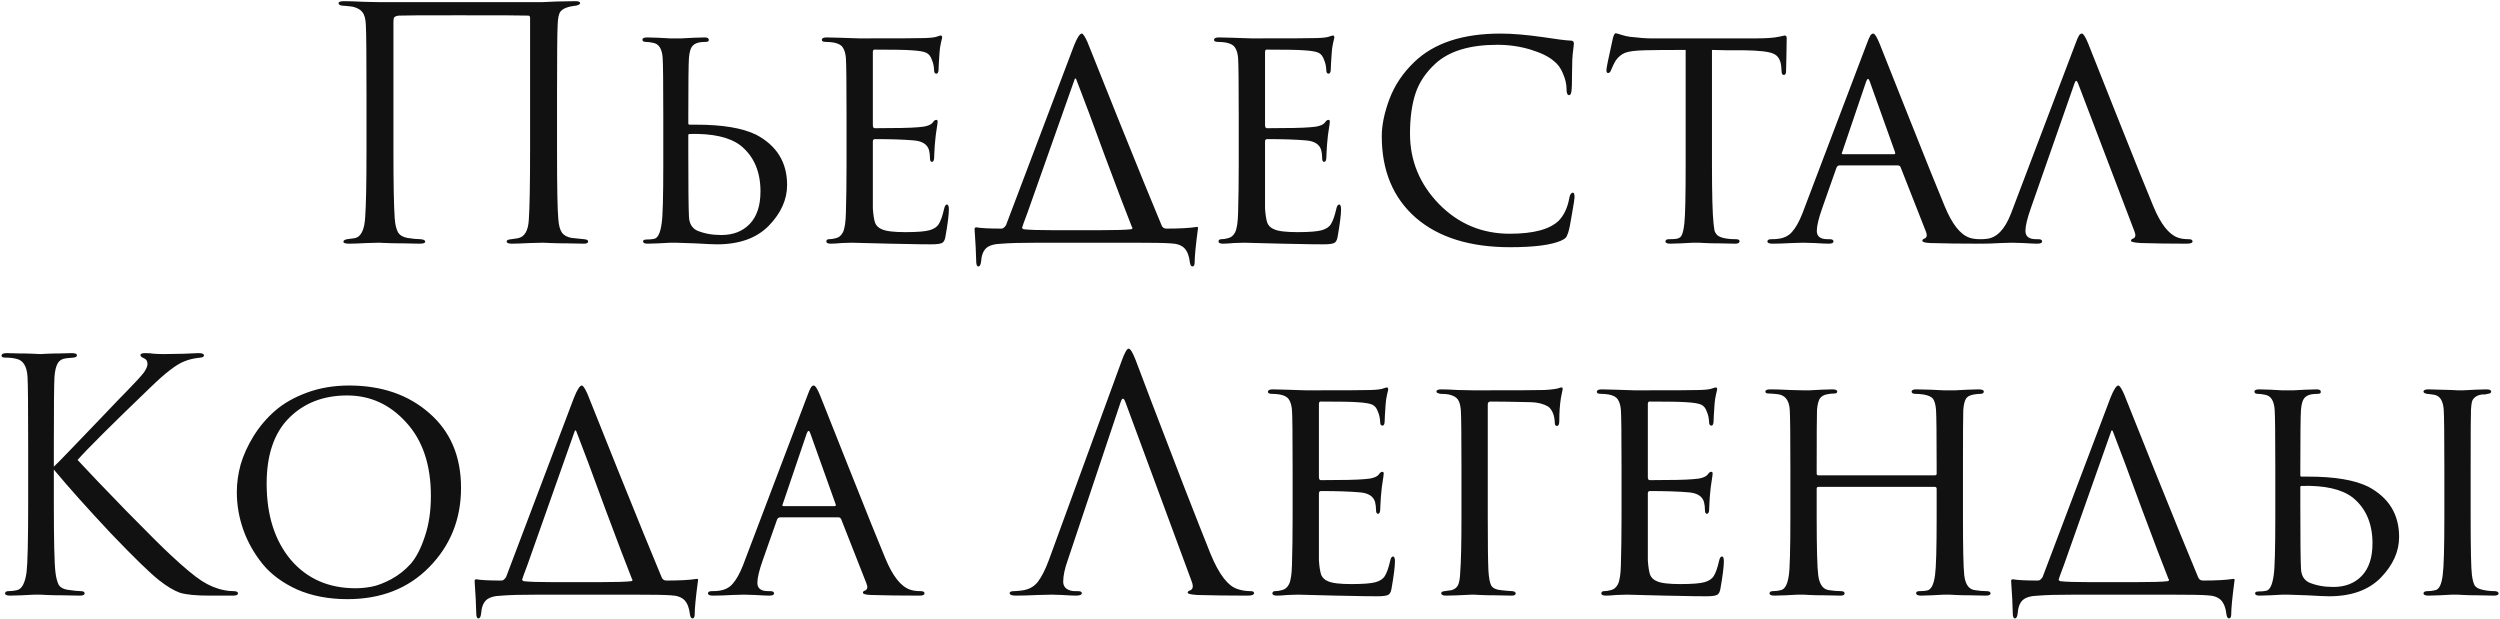 <?xml version="1.0" encoding="UTF-8"?> <svg xmlns="http://www.w3.org/2000/svg" width="1236" height="306" viewBox="0 0 1236 306" fill="none"><path d="M275.396 46.572V74.484C275.396 92.564 275.607 103.824 276.03 108.264C276.242 111.33 276.823 113.551 277.775 114.925C278.726 116.3 280.312 117.198 282.532 117.621C283.167 117.727 285.228 117.938 288.717 118.256C290.092 118.361 290.779 118.731 290.779 119.366C290.779 120.106 290.092 120.476 288.717 120.476C286.497 120.476 283.801 120.423 280.629 120.317C277.458 120.317 274.656 120.264 272.224 120.159C269.898 120.053 268.629 120 268.418 120C268.206 120 266.039 120.053 261.916 120.159C257.898 120.37 254.938 120.476 253.035 120.476C251.343 120.476 250.497 120.106 250.497 119.366C250.497 118.731 251.29 118.361 252.876 118.256C254.779 117.938 255.836 117.78 256.048 117.78C259.325 117.145 261.123 114.132 261.44 108.74C261.863 102.819 262.074 91.031 262.074 73.374V8.828C262.074 8.088 261.757 7.718 261.123 7.718C259.537 7.612 248.065 7.559 226.708 7.559C208.523 7.559 198.691 7.612 197.211 7.718C196.153 7.823 195.413 8.088 194.99 8.511C194.673 8.828 194.515 9.568 194.515 10.731V74.96C194.515 91.031 194.726 102.026 195.149 107.947C195.36 110.907 195.889 113.181 196.735 114.767C197.581 116.247 199.114 117.198 201.334 117.621C202.18 117.727 203.396 117.885 204.982 118.097C206.673 118.203 207.625 118.256 207.836 118.256C209.422 118.361 210.215 118.784 210.215 119.524C210.215 120.159 209.263 120.476 207.36 120.476C205.352 120.476 202.761 120.423 199.589 120.317C196.418 120.317 193.616 120.264 191.184 120.159C188.752 120.053 187.484 120 187.378 120C187.272 120 185.263 120.053 181.351 120.159C177.44 120.37 174.532 120.476 172.629 120.476C170.726 120.476 169.774 120.159 169.774 119.524C169.774 118.89 170.409 118.467 171.677 118.256C173.158 118.044 174.321 117.885 175.166 117.78C178.444 117.251 180.241 113.709 180.559 107.154C180.981 101.233 181.193 90.344 181.193 74.484V46.255C181.193 27.013 181.087 15.7 180.876 12.317C180.77 9.356 180.188 7.242 179.131 5.973C178.18 4.704 176.541 3.806 174.215 3.277C173.581 3.171 172.629 3.066 171.36 2.96C170.197 2.854 169.51 2.801 169.299 2.801C168.03 2.696 167.395 2.273 167.395 1.533C167.395 0.898 168.294 0.581 170.092 0.581C172.312 0.581 175.589 0.687 179.924 0.898C184.365 1.004 186.849 1.057 187.378 1.057H268.101L275.237 0.74C279.995 0.634 283.061 0.581 284.436 0.581C286.021 0.581 286.814 0.898 286.814 1.533C286.814 2.061 286.127 2.484 284.753 2.801C284.647 2.801 284.224 2.854 283.484 2.96C282.85 3.066 282.268 3.171 281.739 3.277C279.519 3.806 277.986 4.599 277.14 5.656C276.295 6.713 275.819 8.881 275.713 12.158C275.502 15.541 275.396 27.013 275.396 46.572ZM340.298 66.872V75.912C340.298 92.511 340.404 102.872 340.615 106.996C340.721 110.379 342.042 112.705 344.58 113.974C348.069 115.454 352.086 116.194 356.633 116.194C362.448 116.194 367.1 114.396 370.589 110.802C374.183 107.101 375.981 101.709 375.981 94.626C375.981 84.793 372.703 77.233 366.148 71.947C360.756 67.824 352.351 65.921 340.932 66.238C340.509 66.238 340.298 66.449 340.298 66.872ZM334.113 120C334.007 120 333.108 120 331.417 120C329.725 120.106 327.716 120.211 325.39 120.317C323.17 120.423 321.426 120.476 320.157 120.476C318.677 120.476 317.937 120.106 317.937 119.366C317.937 118.731 318.518 118.414 319.681 118.414C321.161 118.414 322.377 118.308 323.329 118.097C325.232 117.78 326.5 115.189 327.135 110.326C327.663 107.154 327.928 97.48 327.928 81.304V57.515C327.928 41.022 327.822 31.348 327.611 28.493C327.293 24.158 325.76 21.727 323.011 21.198C321.531 20.881 320.315 20.722 319.364 20.722C318.201 20.722 317.619 20.352 317.619 19.612C317.619 18.872 318.412 18.502 319.998 18.502C321.373 18.502 323.17 18.555 325.39 18.66C327.611 18.766 329.567 18.872 331.258 18.978C332.95 18.978 333.848 18.978 333.954 18.978C334.06 18.978 335.011 18.978 336.809 18.978C338.606 18.872 340.668 18.766 342.994 18.66C345.32 18.555 347.117 18.502 348.386 18.502C349.76 18.502 350.448 18.925 350.448 19.771C350.448 20.405 349.919 20.722 348.862 20.722C347.487 20.722 346.324 20.828 345.373 21.039C343.681 21.462 342.518 22.255 341.884 23.418C341.249 24.476 340.826 26.22 340.615 28.652C340.404 31.506 340.298 41.127 340.298 57.515V61.004C340.298 61.427 340.509 61.639 340.932 61.639H344.263C357.161 61.639 366.994 63.277 373.761 66.555C384.016 71.947 389.144 80.247 389.144 91.454C389.144 98.643 386.131 105.357 380.104 111.595C374.078 117.727 365.567 120.793 354.571 120.793C352.562 120.793 348.915 120.634 343.628 120.317C338.448 120.106 335.276 120 334.113 120ZM418.529 81.304V57.515C418.529 41.127 418.423 31.506 418.212 28.652C418 26.326 417.472 24.581 416.626 23.418C415.886 22.255 414.406 21.462 412.185 21.039C410.917 20.828 409.648 20.722 408.379 20.722C407.005 20.722 406.317 20.405 406.317 19.771C406.317 18.925 407.11 18.502 408.696 18.502C409.648 18.502 411.815 18.555 415.199 18.66C418.582 18.766 421.859 18.872 425.031 18.978C444.379 18.978 455.111 18.925 457.225 18.819C460.397 18.713 462.459 18.449 463.41 18.026C464.362 17.709 464.943 17.55 465.155 17.55C465.578 17.55 465.789 17.92 465.789 18.66C465.789 18.872 465.578 19.771 465.155 21.357C464.837 22.837 464.626 24.317 464.52 25.797C464.203 30.343 464.045 33.092 464.045 34.044C464.045 35.63 463.674 36.423 462.934 36.423C462.194 36.423 461.824 35.841 461.824 34.678C461.719 32.669 461.348 30.978 460.714 29.603C460.185 27.912 459.287 26.749 458.018 26.114C456.749 25.48 454.212 25.057 450.406 24.846C447.657 24.634 441.63 24.528 432.326 24.528C431.798 24.528 431.533 24.951 431.533 25.797V61.797C431.533 62.854 431.851 63.383 432.485 63.383C443.375 63.383 450.511 63.224 453.895 62.907C457.701 62.696 460.133 61.903 461.19 60.528C461.719 59.683 462.3 59.26 462.934 59.26C463.357 59.26 463.569 59.577 463.569 60.211C463.569 60.423 463.516 60.898 463.41 61.639C463.304 62.379 463.146 63.436 462.934 64.81C462.723 66.079 462.564 67.348 462.459 68.617C462.247 70.414 462.089 72.476 461.983 74.802C461.877 77.022 461.824 78.185 461.824 78.291C461.719 79.454 461.348 80.035 460.714 80.035C460.08 80.035 459.763 79.348 459.763 77.973C459.763 76.705 459.604 75.436 459.287 74.167C458.441 71.313 455.904 69.727 451.674 69.409C446.811 68.987 440.467 68.775 432.644 68.775C431.903 68.775 431.533 69.145 431.533 69.885V81.462C431.533 82.414 431.533 84.687 431.533 88.282C431.533 91.877 431.533 95.048 431.533 97.797C431.533 100.44 431.533 102.185 431.533 103.031C431.745 106.203 432.115 108.581 432.644 110.167C433.278 111.648 434.388 112.705 435.974 113.339C437.983 114.291 441.842 114.767 447.551 114.767C453.366 114.767 457.384 114.449 459.604 113.815C461.824 113.181 463.357 112.123 464.203 110.643C465.155 109.057 466 106.626 466.741 103.348C467.058 101.868 467.534 101.128 468.168 101.128C468.802 101.128 469.119 101.921 469.119 103.507C469.119 106.15 468.538 110.749 467.375 117.304C467.058 118.89 466.476 119.841 465.63 120.159C464.785 120.581 463.04 120.793 460.397 120.793C456.485 120.793 452.467 120.74 448.344 120.634C444.221 120.529 441.419 120.476 439.939 120.476C428.837 120.159 422.599 120 421.225 120C420.062 120 418.318 120.053 415.992 120.159C413.771 120.37 412.027 120.476 410.758 120.476C409.278 120.476 408.538 120.106 408.538 119.366C408.538 118.626 409.014 118.256 409.965 118.256C410.917 118.256 411.974 118.097 413.137 117.78C414.723 117.463 415.939 116.458 416.784 114.767C417.63 112.969 418.106 109.797 418.212 105.251C418.423 98.062 418.529 90.079 418.529 81.304ZM521.021 113.815H543.065C551.312 113.815 556.704 113.656 559.241 113.339C559.981 113.128 560.087 112.705 559.558 112.07C557.021 105.727 552.633 94.203 546.395 77.498C540.263 60.687 535.505 47.947 532.122 39.277C531.805 38.643 531.541 38.59 531.329 39.119L508.016 105.092C506.219 109.85 505.32 112.335 505.32 112.546C505.32 112.863 505.585 113.128 506.113 113.339C508.651 113.656 513.62 113.815 521.021 113.815ZM560.668 120H513.25C505.003 120 499.029 120.159 495.329 120.476C491.629 120.581 489.038 121.322 487.558 122.696C486.078 124.07 485.232 126.344 485.021 129.515C484.809 130.996 484.386 131.736 483.752 131.736C483.012 131.736 482.642 130.89 482.642 129.198C482.536 124.652 482.272 119.471 481.849 113.656C481.743 112.811 482.007 112.388 482.642 112.388C484.862 112.811 489.038 113.022 495.17 113.022C495.911 113.022 496.651 112.441 497.391 111.278L531.012 22.467C532.598 18.555 533.867 16.599 534.818 16.599C535.453 16.599 536.404 18.026 537.673 20.881C537.779 21.198 542.748 33.621 552.58 58.15C562.413 82.573 569.655 100.335 574.307 111.436C574.73 112.493 575.523 113.022 576.686 113.022C583.135 113.022 588.052 112.758 591.435 112.229C591.858 112.123 592.122 112.176 592.228 112.388C592.334 112.493 592.334 112.811 592.228 113.339C591.171 121.269 590.642 126.714 590.642 129.674C590.642 131.048 590.272 131.736 589.532 131.736C588.898 131.736 588.475 131.048 588.263 129.674C587.946 126.608 587.047 124.282 585.567 122.696C584.087 121.216 581.814 120.423 578.748 120.317C575.999 120.106 569.972 120 560.668 120ZM612.431 81.304V57.515C612.431 41.127 612.325 31.506 612.114 28.652C611.902 26.326 611.374 24.581 610.528 23.418C609.788 22.255 608.308 21.462 606.087 21.039C604.819 20.828 603.55 20.722 602.281 20.722C600.907 20.722 600.22 20.405 600.22 19.771C600.22 18.925 601.012 18.502 602.598 18.502C603.55 18.502 605.717 18.555 609.101 18.66C612.484 18.766 615.761 18.872 618.933 18.978C638.281 18.978 649.013 18.925 651.127 18.819C654.299 18.713 656.361 18.449 657.312 18.026C658.264 17.709 658.845 17.55 659.057 17.55C659.48 17.55 659.691 17.92 659.691 18.66C659.691 18.872 659.48 19.771 659.057 21.357C658.74 22.837 658.528 24.317 658.422 25.797C658.105 30.343 657.947 33.092 657.947 34.044C657.947 35.63 657.577 36.423 656.836 36.423C656.096 36.423 655.726 35.841 655.726 34.678C655.621 32.669 655.251 30.978 654.616 29.603C654.088 27.912 653.189 26.749 651.92 26.114C650.651 25.48 648.114 25.057 644.308 24.846C641.559 24.634 635.532 24.528 626.228 24.528C625.7 24.528 625.435 24.951 625.435 25.797V61.797C625.435 62.854 625.753 63.383 626.387 63.383C637.277 63.383 644.413 63.224 647.797 62.907C651.603 62.696 654.035 61.903 655.092 60.528C655.621 59.683 656.202 59.26 656.836 59.26C657.259 59.26 657.471 59.577 657.471 60.211C657.471 60.423 657.418 60.898 657.312 61.639C657.206 62.379 657.048 63.436 656.836 64.81C656.625 66.079 656.466 67.348 656.361 68.617C656.149 70.414 655.991 72.476 655.885 74.802C655.779 77.022 655.726 78.185 655.726 78.291C655.621 79.454 655.251 80.035 654.616 80.035C653.982 80.035 653.665 79.348 653.665 77.973C653.665 76.705 653.506 75.436 653.189 74.167C652.343 71.313 649.806 69.727 645.576 69.409C640.713 68.987 634.369 68.775 626.546 68.775C625.805 68.775 625.435 69.145 625.435 69.885V81.462C625.435 82.414 625.435 84.687 625.435 88.282C625.435 91.877 625.435 95.048 625.435 97.797C625.435 100.44 625.435 102.185 625.435 103.031C625.647 106.203 626.017 108.581 626.546 110.167C627.18 111.648 628.29 112.705 629.876 113.339C631.885 114.291 635.744 114.767 641.453 114.767C647.268 114.767 651.286 114.449 653.506 113.815C655.726 113.181 657.259 112.123 658.105 110.643C659.057 109.057 659.903 106.626 660.643 103.348C660.96 101.868 661.436 101.128 662.07 101.128C662.704 101.128 663.021 101.921 663.021 103.507C663.021 106.15 662.44 110.749 661.277 117.304C660.96 118.89 660.378 119.841 659.532 120.159C658.687 120.581 656.942 120.793 654.299 120.793C650.387 120.793 646.369 120.74 642.246 120.634C638.123 120.529 635.321 120.476 633.841 120.476C622.739 120.159 616.501 120 615.127 120C613.964 120 612.22 120.053 609.894 120.159C607.673 120.37 605.929 120.476 604.66 120.476C603.18 120.476 602.44 120.106 602.44 119.366C602.44 118.626 602.916 118.256 603.867 118.256C604.819 118.256 605.876 118.097 607.039 117.78C608.625 117.463 609.841 116.458 610.687 114.767C611.532 112.969 612.008 109.797 612.114 105.251C612.325 98.062 612.431 90.079 612.431 81.304ZM746.583 122.22C726.812 122.22 711.323 117.41 700.116 107.789C688.803 97.956 683.146 84.476 683.146 67.348C683.146 61.85 684.415 55.718 686.953 48.951C689.49 42.185 693.561 36.105 699.164 30.713C708.891 21.304 723.111 16.599 741.825 16.599C747.64 16.599 754.618 17.18 762.759 18.343C769.526 19.401 774.178 19.982 776.715 20.088C777.667 20.088 778.142 20.616 778.142 21.674C778.142 21.991 778.037 22.89 777.825 24.37C777.614 25.85 777.455 27.542 777.349 29.445C777.349 30.819 777.297 33.462 777.191 37.374C777.191 41.18 777.138 43.401 777.032 44.035C776.926 46.044 776.504 47.048 775.763 47.048C774.918 47.048 774.495 46.044 774.495 44.035C774.495 41.603 773.913 39.066 772.75 36.423C771.693 33.779 770.213 31.718 768.31 30.238C765.772 28.017 761.913 26.114 756.733 24.528C751.552 22.942 746.054 22.149 740.239 22.149C726.706 22.149 716.556 25.216 709.79 31.348C704.926 35.788 701.596 40.758 699.798 46.255C698.001 51.753 697.102 58.361 697.102 66.079C697.102 79.401 701.86 90.978 711.376 100.811C720.997 110.643 732.68 115.559 746.424 115.559C758.16 115.559 766.248 113.392 770.689 109.057C773.332 106.308 775.076 102.502 775.922 97.639C776.239 96.053 776.821 95.26 777.667 95.26C778.195 95.26 778.46 96 778.46 97.48C778.46 98.22 778.037 100.969 777.191 105.727C776.451 110.379 775.816 113.498 775.288 115.084C774.865 116.352 774.442 117.198 774.019 117.621C773.596 118.044 772.803 118.52 771.64 119.048C766.671 121.163 758.318 122.22 746.583 122.22ZM846.396 24.687V81.304C846.396 96 846.66 105.78 847.189 110.643C847.4 112.229 847.559 113.392 847.665 114.132C847.876 114.767 848.299 115.454 848.933 116.194C849.673 116.828 850.678 117.304 851.947 117.621C853.638 118.044 855.7 118.256 858.132 118.256C859.4 118.256 860.035 118.573 860.035 119.207C860.035 120.053 859.347 120.476 857.973 120.476C855.541 120.476 852.898 120.423 850.043 120.317C847.189 120.317 844.81 120.264 842.907 120.159L839.894 120C839.788 120 838.836 120 837.039 120C835.242 120.106 833.18 120.211 830.854 120.317C828.634 120.423 826.942 120.476 825.779 120.476C824.193 120.476 823.4 120.106 823.4 119.366C823.4 118.626 823.982 118.256 825.145 118.256C826.625 118.256 827.788 118.203 828.634 118.097C830.114 117.885 831.065 117.251 831.488 116.194C832.017 115.137 832.44 113.181 832.757 110.326C833.18 106.52 833.391 96.846 833.391 81.304V24.687C824.299 24.687 817.638 24.74 813.409 24.846C808.651 24.951 805.321 25.374 803.418 26.114C801.62 26.854 800.087 28.123 798.819 29.92C798.078 31.083 797.286 32.722 796.44 34.837C796.123 35.683 795.647 36.105 795.012 36.105C794.484 36.105 794.219 35.63 794.219 34.678C794.114 34.15 795.171 28.916 797.391 18.978C797.814 17.286 798.29 16.44 798.819 16.44C799.136 16.44 800.087 16.704 801.673 17.233C803.365 17.762 804.739 18.079 805.797 18.185C810.449 18.713 813.832 18.978 815.946 18.978H867.964C873.145 18.978 876.951 18.713 879.383 18.185C881.18 17.762 882.184 17.55 882.396 17.55C883.03 17.55 883.347 18.026 883.347 18.978C883.347 20.775 883.295 23.894 883.189 28.334C883.083 32.775 883.03 35.048 883.03 35.154C883.03 36.423 882.66 37.057 881.92 37.057C881.18 37.057 880.81 36.423 880.81 35.154C880.81 34.731 880.757 33.991 880.651 32.934C880.334 29.656 879.066 27.542 876.845 26.59C874.731 25.533 869.762 24.951 861.938 24.846C859.823 24.846 857.021 24.846 853.532 24.846C850.149 24.74 847.77 24.687 846.396 24.687ZM938.351 81.78H909.488C908.748 81.78 908.219 82.203 907.902 83.048L900.924 102.872C899.126 107.947 898.228 111.7 898.228 114.132C898.228 116.881 899.972 118.256 903.461 118.256H904.571C905.84 118.256 906.474 118.626 906.474 119.366C906.474 120.106 905.681 120.476 904.096 120.476C902.827 120.476 900.501 120.37 897.118 120.159C893.84 120.053 891.99 120 891.567 120C891.461 120 889.558 120.053 885.858 120.159C882.157 120.37 878.985 120.476 876.342 120.476C874.651 120.476 873.805 120.106 873.805 119.366C873.805 118.626 874.439 118.256 875.708 118.256C877.188 118.256 878.245 118.203 878.88 118.097C881.946 117.78 884.325 116.617 886.016 114.608C887.814 112.599 889.505 109.586 891.091 105.568L922.809 21.991C923.655 19.665 924.289 18.185 924.712 17.55C925.135 16.916 925.611 16.599 926.14 16.599C926.88 16.599 927.937 18.29 929.312 21.674C929.523 22.202 934.122 33.779 943.109 56.405C952.096 79.031 958.228 94.255 961.505 102.079C965.1 110.749 969.118 115.877 973.558 117.463C974.933 117.991 976.73 118.256 978.95 118.256C980.219 118.256 980.854 118.626 980.854 119.366C980.854 120.106 980.061 120.476 978.475 120.476C969.488 120.476 961.453 120.37 954.369 120.159C951.726 120.053 950.404 119.683 950.404 119.048C950.404 118.52 950.774 118.15 951.514 117.938C952.677 117.41 952.889 116.247 952.149 114.449L939.62 82.573C939.303 82.044 938.88 81.78 938.351 81.78ZM911.074 76.229H936.448C936.977 76.229 937.135 75.912 936.924 75.277L924.395 40.229C923.867 38.643 923.285 38.643 922.651 40.229L910.756 75.277C910.439 75.912 910.545 76.229 911.074 76.229ZM1055.29 114.449L1027.38 41.18C1026.75 39.594 1026.17 39.594 1025.64 41.18L1004.07 102.872C1002.27 107.947 1001.37 111.7 1001.37 114.132C1001.37 116.881 1003.12 118.256 1006.61 118.256H1007.72C1008.99 118.256 1009.62 118.626 1009.62 119.366C1009.62 120.106 1008.83 120.476 1007.24 120.476C1005.97 120.476 1003.65 120.37 1000.26 120.159C996.986 120.053 995.136 120 994.713 120C994.607 120 992.757 120.053 989.162 120.159C985.568 120.37 982.449 120.476 979.805 120.476C977.902 120.476 976.951 120.106 976.951 119.366C976.951 118.626 977.691 118.256 979.171 118.256C980.44 118.256 981.391 118.203 982.026 118.097C987.101 117.674 991.171 113.498 994.237 105.568L1025.96 21.991C1026.8 19.665 1027.44 18.185 1027.86 17.55C1028.28 16.916 1028.76 16.599 1029.29 16.599C1030.03 16.599 1031.08 18.29 1032.46 21.674C1032.67 22.202 1037.27 33.779 1046.25 56.405C1055.24 79.031 1061.37 94.255 1064.65 102.079C1068.25 110.749 1072.26 115.877 1076.7 117.463C1078.08 117.991 1079.88 118.256 1082.1 118.256C1083.37 118.256 1084 118.626 1084 119.366C1084 120.106 1083 120.476 1080.99 120.476C1072.95 120.476 1065.39 120.37 1058.31 120.159C1055.14 119.947 1053.55 119.577 1053.55 119.048C1053.55 118.52 1053.92 118.15 1054.66 117.938C1055.82 117.41 1056.03 116.247 1055.29 114.449ZM26.616 220.572V230.722C28.097 229.348 31.004 226.387 35.339 221.841C39.779 217.189 44.907 211.85 50.722 205.824C56.537 199.691 60.555 195.515 62.775 193.295C67.216 188.749 70.017 185.682 71.18 184.097C72.343 182.405 72.925 181.03 72.925 179.973C72.925 178.493 72.238 177.489 70.863 176.96C69.912 176.537 69.436 176.061 69.436 175.533C69.436 174.898 70.229 174.581 71.815 174.581C73.295 174.581 74.775 174.687 76.255 174.898C77.736 175.004 79.427 175.057 81.33 175.057C83.128 175.057 86.194 175.004 90.528 174.898C94.969 174.687 97.507 174.581 98.141 174.581C99.938 174.581 100.837 174.951 100.837 175.691C100.837 176.326 100.255 176.696 99.092 176.801C95.921 177.119 93.225 177.753 91.004 178.704C87.198 180.185 81.7 184.414 74.511 191.392C55.163 210 43.11 222 38.352 227.392C43.216 232.678 51.145 240.978 62.141 252.291C73.242 263.603 80.749 271.057 84.661 274.652C91.11 280.678 96.132 284.855 99.727 287.181C103.321 289.507 107.022 291.04 110.828 291.78C112.203 292.097 113.736 292.256 115.427 292.256C116.907 292.256 117.648 292.626 117.648 293.366C117.648 294.106 116.855 294.476 115.269 294.476H103.533C96.872 294.476 92.009 294 88.943 293.048C85.982 291.991 82.546 289.93 78.634 286.863C74.088 283.269 66.106 275.498 54.687 263.551C43.374 251.498 34.017 241.031 26.616 232.15V248.484C26.616 266.987 26.881 278.458 27.409 282.899C27.727 285.542 28.255 287.604 28.995 289.084C29.841 290.458 31.374 291.304 33.594 291.621C36.555 292.044 38.669 292.256 39.938 292.256C41.207 292.256 41.841 292.626 41.841 293.366C41.841 294.106 41.048 294.476 39.462 294.476C36.925 294.476 34.07 294.423 30.898 294.317C27.832 294.317 25.242 294.264 23.127 294.159C21.119 294.053 20.061 294 19.956 294C19.85 294 18.845 294 16.942 294C15.145 294.106 13.03 294.211 10.599 294.317C8.273 294.423 6.422 294.476 5.048 294.476C3.356 294.476 2.511 294.106 2.511 293.366C2.511 292.626 3.092 292.256 4.255 292.256C5.63 292.256 7.004 292.097 8.378 291.78C10.81 291.251 12.396 288.291 13.136 282.899C13.665 278.458 13.929 266.987 13.929 248.484V220.572C13.929 201.119 13.823 189.7 13.612 186.317C13.295 181.136 11.497 178.176 8.22 177.436C6.634 177.013 4.731 176.801 2.511 176.801C1.348 176.801 0.766 176.484 0.766 175.85C0.766 175.004 1.612 174.581 3.304 174.581C4.889 174.581 7.004 174.634 9.647 174.74C12.29 174.74 14.616 174.793 16.625 174.898C18.74 175.004 19.85 175.057 19.956 175.057C20.061 175.057 21.066 175.004 22.969 174.898C24.978 174.793 27.198 174.74 29.63 174.74C32.167 174.634 34.123 174.581 35.498 174.581C37.189 174.581 38.035 174.951 38.035 175.691C38.035 176.326 37.453 176.696 36.29 176.801L32.801 177.119C30.793 177.33 29.365 178.176 28.52 179.656C27.674 181.136 27.145 183.356 26.934 186.317C26.722 189.7 26.616 201.119 26.616 220.572ZM171.796 296.22C162.492 296.22 154.193 294.634 146.898 291.463C139.708 288.185 133.999 283.956 129.77 278.775C125.541 273.489 122.369 267.833 120.254 261.806C118.14 255.78 117.083 249.595 117.083 243.251C117.083 238.81 117.717 234.264 118.986 229.612C120.36 224.96 122.475 220.308 125.329 215.656C128.29 210.898 131.831 206.722 135.955 203.127C140.184 199.427 145.47 196.414 151.814 194.088C158.158 191.762 165.083 190.599 172.589 190.599C188.66 190.599 201.876 195.145 212.237 204.238C222.704 213.33 227.937 225.647 227.937 241.189C227.937 256.625 222.704 269.683 212.237 280.361C201.876 290.934 188.396 296.22 171.796 296.22ZM175.761 290.828C178.404 290.828 181.1 290.564 183.849 290.035C186.598 289.507 189.77 288.291 193.365 286.388C197.065 284.379 200.29 281.841 203.039 278.775C205.788 275.603 208.114 271.11 210.017 265.295C212.026 259.48 213.03 252.766 213.03 245.154C213.03 229.824 208.959 217.718 200.818 208.837C192.783 199.956 183.056 195.515 171.638 195.515C159.902 195.515 150.334 199.216 142.933 206.616C135.532 214.017 131.831 224.854 131.831 239.128C131.831 254.669 135.796 267.198 143.726 276.714C151.761 286.123 162.439 290.828 175.761 290.828ZM273.842 287.815H295.886C304.133 287.815 309.525 287.656 312.062 287.339C312.803 287.128 312.908 286.705 312.38 286.07C309.842 279.727 305.455 268.203 299.217 251.498C293.084 234.687 288.327 221.947 284.943 213.277C284.626 212.643 284.362 212.59 284.151 213.119L260.838 279.092C259.04 283.85 258.142 286.335 258.142 286.546C258.142 286.863 258.406 287.128 258.935 287.339C261.472 287.656 266.441 287.815 273.842 287.815ZM313.49 294H266.071C257.824 294 251.851 294.159 248.15 294.476C244.45 294.581 241.86 295.322 240.379 296.696C238.899 298.07 238.053 300.344 237.842 303.515C237.631 304.996 237.208 305.736 236.573 305.736C235.833 305.736 235.463 304.89 235.463 303.198C235.357 298.652 235.093 293.471 234.67 287.656C234.564 286.811 234.829 286.388 235.463 286.388C237.683 286.811 241.86 287.022 247.992 287.022C248.732 287.022 249.472 286.441 250.212 285.278L283.833 196.467C285.419 192.555 286.688 190.599 287.64 190.599C288.274 190.599 289.225 192.026 290.494 194.881C290.6 195.198 295.569 207.621 305.402 232.15C315.234 256.573 322.477 274.335 327.129 285.436C327.552 286.493 328.344 287.022 329.507 287.022C335.957 287.022 340.873 286.758 344.256 286.229C344.679 286.123 344.944 286.176 345.049 286.388C345.155 286.493 345.155 286.811 345.049 287.339C343.992 295.269 343.463 300.714 343.463 303.674C343.463 305.048 343.093 305.736 342.353 305.736C341.719 305.736 341.296 305.048 341.085 303.674C340.767 300.608 339.869 298.282 338.389 296.696C336.908 295.216 334.635 294.423 331.569 294.317C328.82 294.106 322.794 294 313.49 294ZM414.568 255.78H385.704C384.964 255.78 384.436 256.203 384.118 257.048L377.14 276.872C375.343 281.947 374.444 285.7 374.444 288.132C374.444 290.881 376.189 292.256 379.678 292.256H380.788C382.057 292.256 382.691 292.626 382.691 293.366C382.691 294.106 381.898 294.476 380.312 294.476C379.044 294.476 376.718 294.37 373.334 294.159C370.057 294.053 368.207 294 367.784 294C367.678 294 365.775 294.053 362.074 294.159C358.374 294.37 355.202 294.476 352.559 294.476C350.867 294.476 350.021 294.106 350.021 293.366C350.021 292.626 350.656 292.256 351.925 292.256C353.405 292.256 354.462 292.203 355.096 292.097C358.162 291.78 360.541 290.617 362.233 288.608C364.03 286.599 365.722 283.586 367.308 279.568L399.026 195.991C399.872 193.665 400.506 192.185 400.929 191.55C401.352 190.916 401.828 190.599 402.356 190.599C403.097 190.599 404.154 192.29 405.528 195.674C405.74 196.202 410.339 207.779 419.326 230.405C428.312 253.031 434.445 268.255 437.722 276.079C441.317 284.749 445.335 289.877 449.775 291.463C451.15 291.991 452.947 292.256 455.167 292.256C456.436 292.256 457.07 292.626 457.07 293.366C457.07 294.106 456.277 294.476 454.691 294.476C445.705 294.476 437.669 294.37 430.586 294.159C427.942 294.053 426.621 293.683 426.621 293.048C426.621 292.52 426.991 292.15 427.731 291.938C428.894 291.41 429.105 290.247 428.365 288.449L415.837 256.573C415.519 256.044 415.097 255.78 414.568 255.78ZM387.29 250.229H412.665C413.193 250.229 413.352 249.912 413.141 249.277L400.612 214.229C400.083 212.643 399.502 212.643 398.867 214.229L386.973 249.277C386.656 249.912 386.762 250.229 387.29 250.229ZM554.034 198.846L527.866 277.031C526.386 281.154 525.646 284.696 525.646 287.656C525.646 289.137 526.227 290.3 527.39 291.145C528.553 291.885 529.875 292.256 531.355 292.256H532.782C534.157 292.256 534.844 292.573 534.844 293.207C534.844 294.053 533.893 294.476 531.99 294.476C530.509 294.476 528.236 294.37 525.17 294.159C522.21 294.053 520.518 294 520.095 294C519.989 294 517.716 294.053 513.276 294.159C508.835 294.37 505.135 294.476 502.174 294.476C500.166 294.476 499.161 294.053 499.161 293.207C499.161 292.573 499.901 292.256 501.381 292.256C502.227 292.256 503.496 292.15 505.188 291.938C508.571 291.515 511.214 290.088 513.117 287.656C515.02 285.119 516.818 281.577 518.509 277.031L554.509 178.546C555.99 174.423 557.153 172.361 557.998 172.361C558.844 172.361 560.007 174.264 561.487 178.07C561.91 179.127 564.554 186.105 569.417 199.004C574.386 211.903 579.725 225.806 585.435 240.713C591.25 255.621 595.584 266.617 598.439 273.7C602.668 284.062 607.214 289.93 612.078 291.304C613.981 291.938 616.043 292.256 618.263 292.256C619.426 292.256 620.007 292.573 620.007 293.207C620.007 294.053 618.95 294.476 616.836 294.476C607.532 294.476 599.232 294.37 591.937 294.159C588.765 293.947 587.179 293.577 587.179 293.048C587.179 292.52 587.549 292.15 588.289 291.938C589.769 291.41 590.087 289.982 589.241 287.656L556.413 198.846C555.567 196.52 554.774 196.52 554.034 198.846ZM639.069 255.304V231.515C639.069 215.128 638.964 205.506 638.752 202.652C638.541 200.326 638.012 198.581 637.166 197.418C636.426 196.255 634.946 195.462 632.726 195.039C631.457 194.828 630.188 194.722 628.919 194.722C627.545 194.722 626.858 194.405 626.858 193.771C626.858 192.925 627.651 192.502 629.237 192.502C630.188 192.502 632.356 192.555 635.739 192.66C639.122 192.766 642.4 192.872 645.572 192.978C664.92 192.978 675.651 192.925 677.765 192.819C680.937 192.713 682.999 192.449 683.951 192.026C684.902 191.709 685.484 191.55 685.695 191.55C686.118 191.55 686.329 191.92 686.329 192.66C686.329 192.872 686.118 193.771 685.695 195.357C685.378 196.837 685.166 198.317 685.061 199.797C684.743 204.343 684.585 207.092 684.585 208.044C684.585 209.63 684.215 210.423 683.475 210.423C682.735 210.423 682.365 209.841 682.365 208.678C682.259 206.669 681.889 204.978 681.254 203.603C680.726 201.912 679.827 200.749 678.558 200.114C677.29 199.48 674.752 199.057 670.946 198.846C668.197 198.634 662.171 198.528 652.867 198.528C652.338 198.528 652.074 198.951 652.074 199.797V235.797C652.074 236.854 652.391 237.383 653.025 237.383C663.915 237.383 671.052 237.224 674.435 236.907C678.241 236.696 680.673 235.903 681.73 234.528C682.259 233.683 682.84 233.26 683.475 233.26C683.898 233.26 684.109 233.577 684.109 234.211C684.109 234.423 684.056 234.898 683.951 235.639C683.845 236.379 683.686 237.436 683.475 238.81C683.263 240.079 683.105 241.348 682.999 242.617C682.788 244.414 682.629 246.476 682.523 248.802C682.417 251.022 682.365 252.185 682.365 252.291C682.259 253.454 681.889 254.035 681.254 254.035C680.62 254.035 680.303 253.348 680.303 251.973C680.303 250.705 680.144 249.436 679.827 248.167C678.981 245.313 676.444 243.727 672.215 243.41C667.351 242.987 661.008 242.775 653.184 242.775C652.444 242.775 652.074 243.145 652.074 243.885V255.462C652.074 256.414 652.074 258.687 652.074 262.282C652.074 265.877 652.074 269.048 652.074 271.797C652.074 274.44 652.074 276.185 652.074 277.031C652.285 280.203 652.655 282.581 653.184 284.167C653.818 285.648 654.928 286.705 656.514 287.339C658.523 288.291 662.382 288.767 668.091 288.767C673.906 288.767 677.924 288.449 680.144 287.815C682.365 287.181 683.898 286.123 684.743 284.643C685.695 283.057 686.541 280.626 687.281 277.348C687.598 275.868 688.074 275.128 688.708 275.128C689.343 275.128 689.66 275.921 689.66 277.507C689.66 280.15 689.078 284.749 687.915 291.304C687.598 292.89 687.017 293.841 686.171 294.159C685.325 294.581 683.58 294.793 680.937 294.793C677.025 294.793 673.008 294.74 668.884 294.634C664.761 294.529 661.959 294.476 660.479 294.476C649.378 294.159 643.14 294 641.765 294C640.602 294 638.858 294.053 636.532 294.159C634.312 294.37 632.567 294.476 631.298 294.476C629.818 294.476 629.078 294.106 629.078 293.366C629.078 292.626 629.554 292.256 630.505 292.256C631.457 292.256 632.514 292.097 633.677 291.78C635.263 291.463 636.479 290.458 637.325 288.767C638.171 286.969 638.646 283.797 638.752 279.251C638.964 272.062 639.069 264.079 639.069 255.304ZM735.551 199.956V255.304C735.551 268.837 735.656 277.718 735.868 281.947C736.079 285.648 736.555 288.185 737.295 289.559C738.141 290.828 739.727 291.568 742.053 291.78C742.793 291.885 743.85 291.991 745.225 292.097C746.599 292.203 747.392 292.256 747.604 292.256C748.767 292.361 749.348 292.731 749.348 293.366C749.348 294.106 748.714 294.476 747.445 294.476C745.013 294.476 742.264 294.423 739.198 294.317C736.238 294.317 733.753 294.264 731.745 294.159L728.731 294H727.621C721.595 294.317 717.313 294.476 714.775 294.476C713.295 294.476 712.555 294.053 712.555 293.207C712.555 292.678 713.137 292.361 714.3 292.256C716.097 292.044 717.207 291.885 717.63 291.78C719.11 291.357 720.167 290.564 720.802 289.401C721.436 288.132 721.806 286.07 721.912 283.216C722.335 278.035 722.546 268.731 722.546 255.304V231.515C722.546 215.128 722.441 205.506 722.229 202.652C722.018 200.326 721.542 198.634 720.802 197.577C720.062 196.414 718.582 195.568 716.361 195.039C715.304 194.828 713.93 194.722 712.238 194.722C710.863 194.511 710.176 194.141 710.176 193.612C710.176 192.872 710.969 192.502 712.555 192.502C714.458 192.502 717.207 192.608 720.802 192.819C724.397 192.925 727.04 192.978 728.731 192.978C749.665 192.978 761.242 192.925 763.463 192.819C767.163 192.608 769.595 192.29 770.758 191.868C771.181 191.656 771.604 191.55 772.027 191.55C772.555 191.55 772.714 191.973 772.502 192.819L771.709 196.784C771.181 200.061 770.916 203.815 770.916 208.044C770.916 209.735 770.546 210.581 769.806 210.581C769.066 210.581 768.696 210.105 768.696 209.154C768.59 205.453 767.533 202.757 765.524 201.066C763.198 199.691 760.397 198.951 757.119 198.846C748.027 198.634 741.313 198.528 736.978 198.528C736.027 198.528 735.551 199.004 735.551 199.956ZM801.687 255.304V231.515C801.687 215.128 801.581 205.506 801.37 202.652C801.158 200.326 800.63 198.581 799.784 197.418C799.044 196.255 797.563 195.462 795.343 195.039C794.074 194.828 792.806 194.722 791.537 194.722C790.163 194.722 789.475 194.405 789.475 193.771C789.475 192.925 790.268 192.502 791.854 192.502C792.806 192.502 794.973 192.555 798.356 192.66C801.74 192.766 805.017 192.872 808.189 192.978C827.537 192.978 838.268 192.925 840.383 192.819C843.555 192.713 845.616 192.449 846.568 192.026C847.52 191.709 848.101 191.55 848.313 191.55C848.735 191.55 848.947 191.92 848.947 192.66C848.947 192.872 848.735 193.771 848.313 195.357C847.995 196.837 847.784 198.317 847.678 199.797C847.361 204.343 847.202 207.092 847.202 208.044C847.202 209.63 846.832 210.423 846.092 210.423C845.352 210.423 844.982 209.841 844.982 208.678C844.876 206.669 844.506 204.978 843.872 203.603C843.343 201.912 842.445 200.749 841.176 200.114C839.907 199.48 837.37 199.057 833.564 198.846C830.815 198.634 824.788 198.528 815.484 198.528C814.956 198.528 814.691 198.951 814.691 199.797V235.797C814.691 236.854 815.008 237.383 815.643 237.383C826.533 237.383 833.669 237.224 837.053 236.907C840.859 236.696 843.29 235.903 844.348 234.528C844.876 233.683 845.458 233.26 846.092 233.26C846.515 233.26 846.727 233.577 846.727 234.211C846.727 234.423 846.674 234.898 846.568 235.639C846.462 236.379 846.304 237.436 846.092 238.81C845.881 240.079 845.722 241.348 845.616 242.617C845.405 244.414 845.246 246.476 845.141 248.802C845.035 251.022 844.982 252.185 844.982 252.291C844.876 253.454 844.506 254.035 843.872 254.035C843.238 254.035 842.92 253.348 842.92 251.973C842.92 250.705 842.762 249.436 842.445 248.167C841.599 245.313 839.061 243.727 834.832 243.41C829.969 242.987 823.625 242.775 815.801 242.775C815.061 242.775 814.691 243.145 814.691 243.885V255.462C814.691 256.414 814.691 258.687 814.691 262.282C814.691 265.877 814.691 269.048 814.691 271.797C814.691 274.44 814.691 276.185 814.691 277.031C814.903 280.203 815.273 282.581 815.801 284.167C816.436 285.648 817.546 286.705 819.132 287.339C821.141 288.291 825 288.767 830.709 288.767C836.524 288.767 840.542 288.449 842.762 287.815C844.982 287.181 846.515 286.123 847.361 284.643C848.312 283.057 849.158 280.626 849.898 277.348C850.216 275.868 850.691 275.128 851.326 275.128C851.96 275.128 852.277 275.921 852.277 277.507C852.277 280.15 851.696 284.749 850.533 291.304C850.216 292.89 849.634 293.841 848.788 294.159C847.942 294.581 846.198 294.793 843.555 294.793C839.643 294.793 835.625 294.74 831.502 294.634C827.379 294.529 824.577 294.476 823.097 294.476C811.995 294.159 805.757 294 804.383 294C803.22 294 801.475 294.053 799.149 294.159C796.929 294.37 795.185 294.476 793.916 294.476C792.436 294.476 791.696 294.106 791.696 293.366C791.696 292.626 792.171 292.256 793.123 292.256C794.074 292.256 795.132 292.097 796.295 291.78C797.881 291.463 799.096 290.458 799.942 288.767C800.788 286.969 801.264 283.797 801.37 279.251C801.581 272.062 801.687 264.079 801.687 255.304ZM899.12 235.004H956.53C957.164 235.004 957.481 234.74 957.481 234.211V231.357C957.481 214.969 957.375 205.348 957.164 202.493C956.953 200.061 956.477 198.317 955.737 197.26C954.997 196.202 953.411 195.462 950.979 195.039C949.499 194.828 948.177 194.722 947.014 194.722C945.745 194.722 945.111 194.352 945.111 193.612C945.111 192.872 945.851 192.502 947.331 192.502C949.34 192.502 951.666 192.555 954.309 192.66C956.953 192.766 959.173 192.872 960.97 192.978C962.873 192.978 963.878 192.978 963.983 192.978C964.089 192.978 964.988 192.978 966.679 192.978C968.477 192.872 970.486 192.766 972.706 192.66C975.032 192.555 976.882 192.502 978.257 192.502C979.948 192.502 980.794 192.872 980.794 193.612C980.794 194.352 980.213 194.722 979.05 194.722C978.204 194.722 977.146 194.828 975.878 195.039C973.869 195.357 972.547 196.097 971.913 197.26C971.279 198.317 970.856 200.114 970.644 202.652C970.539 205.506 970.486 215.128 970.486 231.515V255.304C970.486 270.846 970.697 280.52 971.12 284.326C971.649 288.978 973.446 291.463 976.512 291.78C978.521 292.097 980.371 292.256 982.063 292.256C983.437 292.256 984.124 292.626 984.124 293.366C984.124 294.106 983.332 294.476 981.746 294.476C979.42 294.476 976.829 294.423 973.975 294.317C971.12 294.317 968.741 294.264 966.838 294.159C964.935 294.053 963.931 294 963.825 294C963.719 294 962.768 294 960.97 294C959.173 294.106 957.164 294.211 954.944 294.317C952.723 294.423 950.979 294.476 949.71 294.476C948.124 294.476 947.331 294.053 947.331 293.207C947.331 292.573 947.913 292.256 949.076 292.256C950.662 292.256 951.878 292.15 952.723 291.938C954.732 291.621 956.054 289.084 956.688 284.326C957.217 280.52 957.481 271.004 957.481 255.78V241.665C957.481 241.031 957.164 240.713 956.53 240.713H898.961C898.433 240.713 898.168 241.031 898.168 241.665V255.78C898.168 271.216 898.433 280.837 898.961 284.643C899.596 289.084 901.393 291.463 904.353 291.78C906.468 292.097 908.371 292.256 910.063 292.256C911.331 292.256 911.966 292.626 911.966 293.366C911.966 294.106 911.278 294.476 909.904 294.476C907.472 294.476 904.829 294.423 901.974 294.317C899.12 294.317 896.688 294.264 894.679 294.159C892.776 294.053 891.772 294 891.666 294C891.56 294 890.609 294 888.811 294C887.014 294.106 884.952 294.211 882.626 294.317C880.3 294.423 878.556 294.476 877.393 294.476C875.701 294.476 874.855 294.106 874.855 293.366C874.855 292.626 875.437 292.256 876.6 292.256C877.869 292.256 879.137 292.097 880.406 291.78C882.415 291.357 883.736 288.978 884.371 284.643C884.899 281.471 885.164 271.692 885.164 255.304V231.832C885.164 215.128 885.058 205.348 884.847 202.493C884.529 197.841 882.521 195.304 878.82 194.881C876.917 194.669 875.49 194.564 874.538 194.564C873.375 194.564 872.794 194.246 872.794 193.612C872.794 192.872 873.587 192.502 875.173 192.502C877.816 192.502 881.146 192.608 885.164 192.819C889.181 192.925 891.349 192.978 891.666 192.978C891.772 192.978 892.723 192.978 894.521 192.978C896.318 192.872 898.327 192.766 900.547 192.66C902.873 192.555 904.67 192.502 905.939 192.502C907.525 192.502 908.318 192.872 908.318 193.612C908.318 194.246 907.789 194.564 906.732 194.564C905.781 194.564 904.723 194.669 903.56 194.881C901.657 195.198 900.336 195.991 899.596 197.26C898.961 198.423 898.538 200.22 898.327 202.652C898.221 205.506 898.168 215.075 898.168 231.357V234.211C898.168 234.74 898.485 235.004 899.12 235.004ZM1033.5 287.815H1055.54C1063.79 287.815 1069.18 287.656 1071.72 287.339C1072.46 287.128 1072.56 286.705 1072.04 286.07C1069.5 279.727 1065.11 268.203 1058.87 251.498C1052.74 234.687 1047.98 221.947 1044.6 213.277C1044.28 212.643 1044.02 212.59 1043.81 213.119L1020.49 279.092C1018.7 283.85 1017.8 286.335 1017.8 286.546C1017.8 286.863 1018.06 287.128 1018.59 287.339C1021.13 287.656 1026.1 287.815 1033.5 287.815ZM1073.15 294H1025.73C1017.48 294 1011.51 294.159 1007.81 294.476C1004.11 294.581 1001.52 295.322 1000.04 296.696C998.555 298.07 997.71 300.344 997.498 303.515C997.287 304.996 996.864 305.736 996.229 305.736C995.489 305.736 995.119 304.89 995.119 303.198C995.014 298.652 994.749 293.471 994.326 287.656C994.221 286.811 994.485 286.388 995.119 286.388C997.34 286.811 1001.52 287.022 1007.65 287.022C1008.39 287.022 1009.13 286.441 1009.87 285.278L1043.49 196.467C1045.08 192.555 1046.34 190.599 1047.3 190.599C1047.93 190.599 1048.88 192.026 1050.15 194.881C1050.26 195.198 1055.23 207.621 1065.06 232.15C1074.89 256.573 1082.13 274.335 1086.78 285.436C1087.21 286.493 1088 287.022 1089.16 287.022C1095.61 287.022 1100.53 286.758 1103.91 286.229C1104.34 286.123 1104.6 286.176 1104.71 286.388C1104.81 286.493 1104.81 286.811 1104.71 287.339C1103.65 295.269 1103.12 300.714 1103.12 303.674C1103.12 305.048 1102.75 305.736 1102.01 305.736C1101.38 305.736 1100.95 305.048 1100.74 303.674C1100.42 300.608 1099.52 298.282 1098.04 296.696C1096.56 295.216 1094.29 294.423 1091.23 294.317C1088.48 294.106 1082.45 294 1073.15 294ZM1137.28 240.872V249.912C1137.28 266.511 1137.38 276.872 1137.6 280.996C1137.7 284.379 1139.02 286.705 1141.56 287.974C1145.05 289.454 1149.07 290.194 1153.61 290.194C1159.43 290.194 1164.08 288.396 1167.57 284.802C1171.16 281.101 1172.96 275.709 1172.96 268.625C1172.96 258.793 1169.68 251.233 1163.13 245.947C1157.74 241.824 1149.33 239.921 1137.91 240.238C1137.49 240.238 1137.28 240.449 1137.28 240.872ZM1131.09 294C1130.99 294 1130.09 294 1128.4 294C1126.71 294.106 1124.7 294.211 1122.37 294.317C1120.15 294.423 1118.41 294.476 1117.14 294.476C1115.66 294.476 1114.92 294.106 1114.92 293.366C1114.92 292.731 1115.5 292.414 1116.66 292.414C1118.14 292.414 1119.36 292.308 1120.31 292.097C1122.21 291.78 1123.48 289.189 1124.12 284.326C1124.64 281.154 1124.91 271.48 1124.91 255.304V231.515C1124.91 215.022 1124.8 205.348 1124.59 202.493C1124.27 198.158 1122.74 195.727 1119.99 195.198C1118.51 194.881 1117.3 194.722 1116.34 194.722C1115.18 194.722 1114.6 194.352 1114.6 193.612C1114.6 192.872 1115.39 192.502 1116.98 192.502C1118.35 192.502 1120.15 192.555 1122.37 192.66C1124.59 192.766 1126.55 192.872 1128.24 192.978C1129.93 192.978 1130.83 192.978 1130.93 192.978C1131.04 192.978 1131.99 192.978 1133.79 192.978C1135.59 192.872 1137.65 192.766 1139.97 192.66C1142.3 192.555 1144.1 192.502 1145.37 192.502C1146.74 192.502 1147.43 192.925 1147.43 193.771C1147.43 194.405 1146.9 194.722 1145.84 194.722C1144.47 194.722 1143.31 194.828 1142.35 195.039C1140.66 195.462 1139.5 196.255 1138.86 197.418C1138.23 198.475 1137.81 200.22 1137.6 202.652C1137.38 205.506 1137.28 215.128 1137.28 231.515V235.004C1137.28 235.427 1137.49 235.639 1137.91 235.639H1141.24C1154.14 235.639 1163.97 237.277 1170.74 240.555C1181 245.947 1186.12 254.247 1186.12 265.454C1186.12 272.643 1183.11 279.357 1177.08 285.595C1171.06 291.727 1162.55 294.793 1151.55 294.793C1149.54 294.793 1145.9 294.634 1140.61 294.317C1135.43 294.106 1132.26 294 1131.09 294ZM1208.49 255.304V231.515C1208.49 215.022 1208.38 205.348 1208.17 202.493C1207.85 198.158 1206.32 195.727 1203.57 195.198C1202.94 195.092 1202.2 194.986 1201.35 194.881C1200.61 194.775 1200.13 194.722 1199.92 194.722C1198.76 194.511 1198.18 194.141 1198.18 193.612C1198.18 192.872 1198.97 192.502 1200.56 192.502C1202.04 192.502 1203.94 192.555 1206.27 192.66C1208.59 192.766 1210.6 192.819 1212.29 192.819L1214.99 192.978C1215.09 192.978 1216.05 192.978 1217.84 192.978C1219.64 192.872 1221.65 192.766 1223.87 192.66C1226.2 192.555 1227.99 192.502 1229.26 192.502C1230.85 192.502 1231.64 192.872 1231.64 193.612C1231.64 194.246 1231.06 194.616 1229.9 194.722C1229.58 194.828 1229.1 194.934 1228.47 195.039C1227.83 195.039 1227.36 195.039 1227.04 195.039C1225.56 195.251 1224.4 195.727 1223.55 196.467C1222.81 197.101 1222.34 197.841 1222.12 198.687C1221.91 199.533 1221.75 200.854 1221.65 202.652C1221.54 204.132 1221.49 213.753 1221.49 231.515V255.304C1221.49 271.586 1221.7 281.26 1222.12 284.326C1222.44 286.758 1222.92 288.502 1223.55 289.559C1224.19 290.511 1225.51 291.198 1227.52 291.621C1229.31 292.044 1231.32 292.256 1233.54 292.256C1234.71 292.361 1235.29 292.731 1235.29 293.366C1235.29 294.106 1234.55 294.476 1233.07 294.476C1230.64 294.476 1227.99 294.423 1225.14 294.317C1222.28 294.317 1219.9 294.264 1218 294.159C1216.1 294.053 1215.09 294 1214.99 294C1214.88 294 1213.93 294 1212.13 294C1210.44 294.106 1208.43 294.211 1206.11 294.317C1203.78 294.423 1201.98 294.476 1200.71 294.476C1199.02 294.476 1198.18 294.106 1198.18 293.366C1198.18 292.626 1198.86 292.256 1200.24 292.256C1201.51 292.256 1202.78 292.097 1204.05 291.78C1205.95 291.357 1207.16 288.819 1207.69 284.167C1208.22 280.361 1208.49 270.74 1208.49 255.304Z" fill="#111111"></path></svg> 